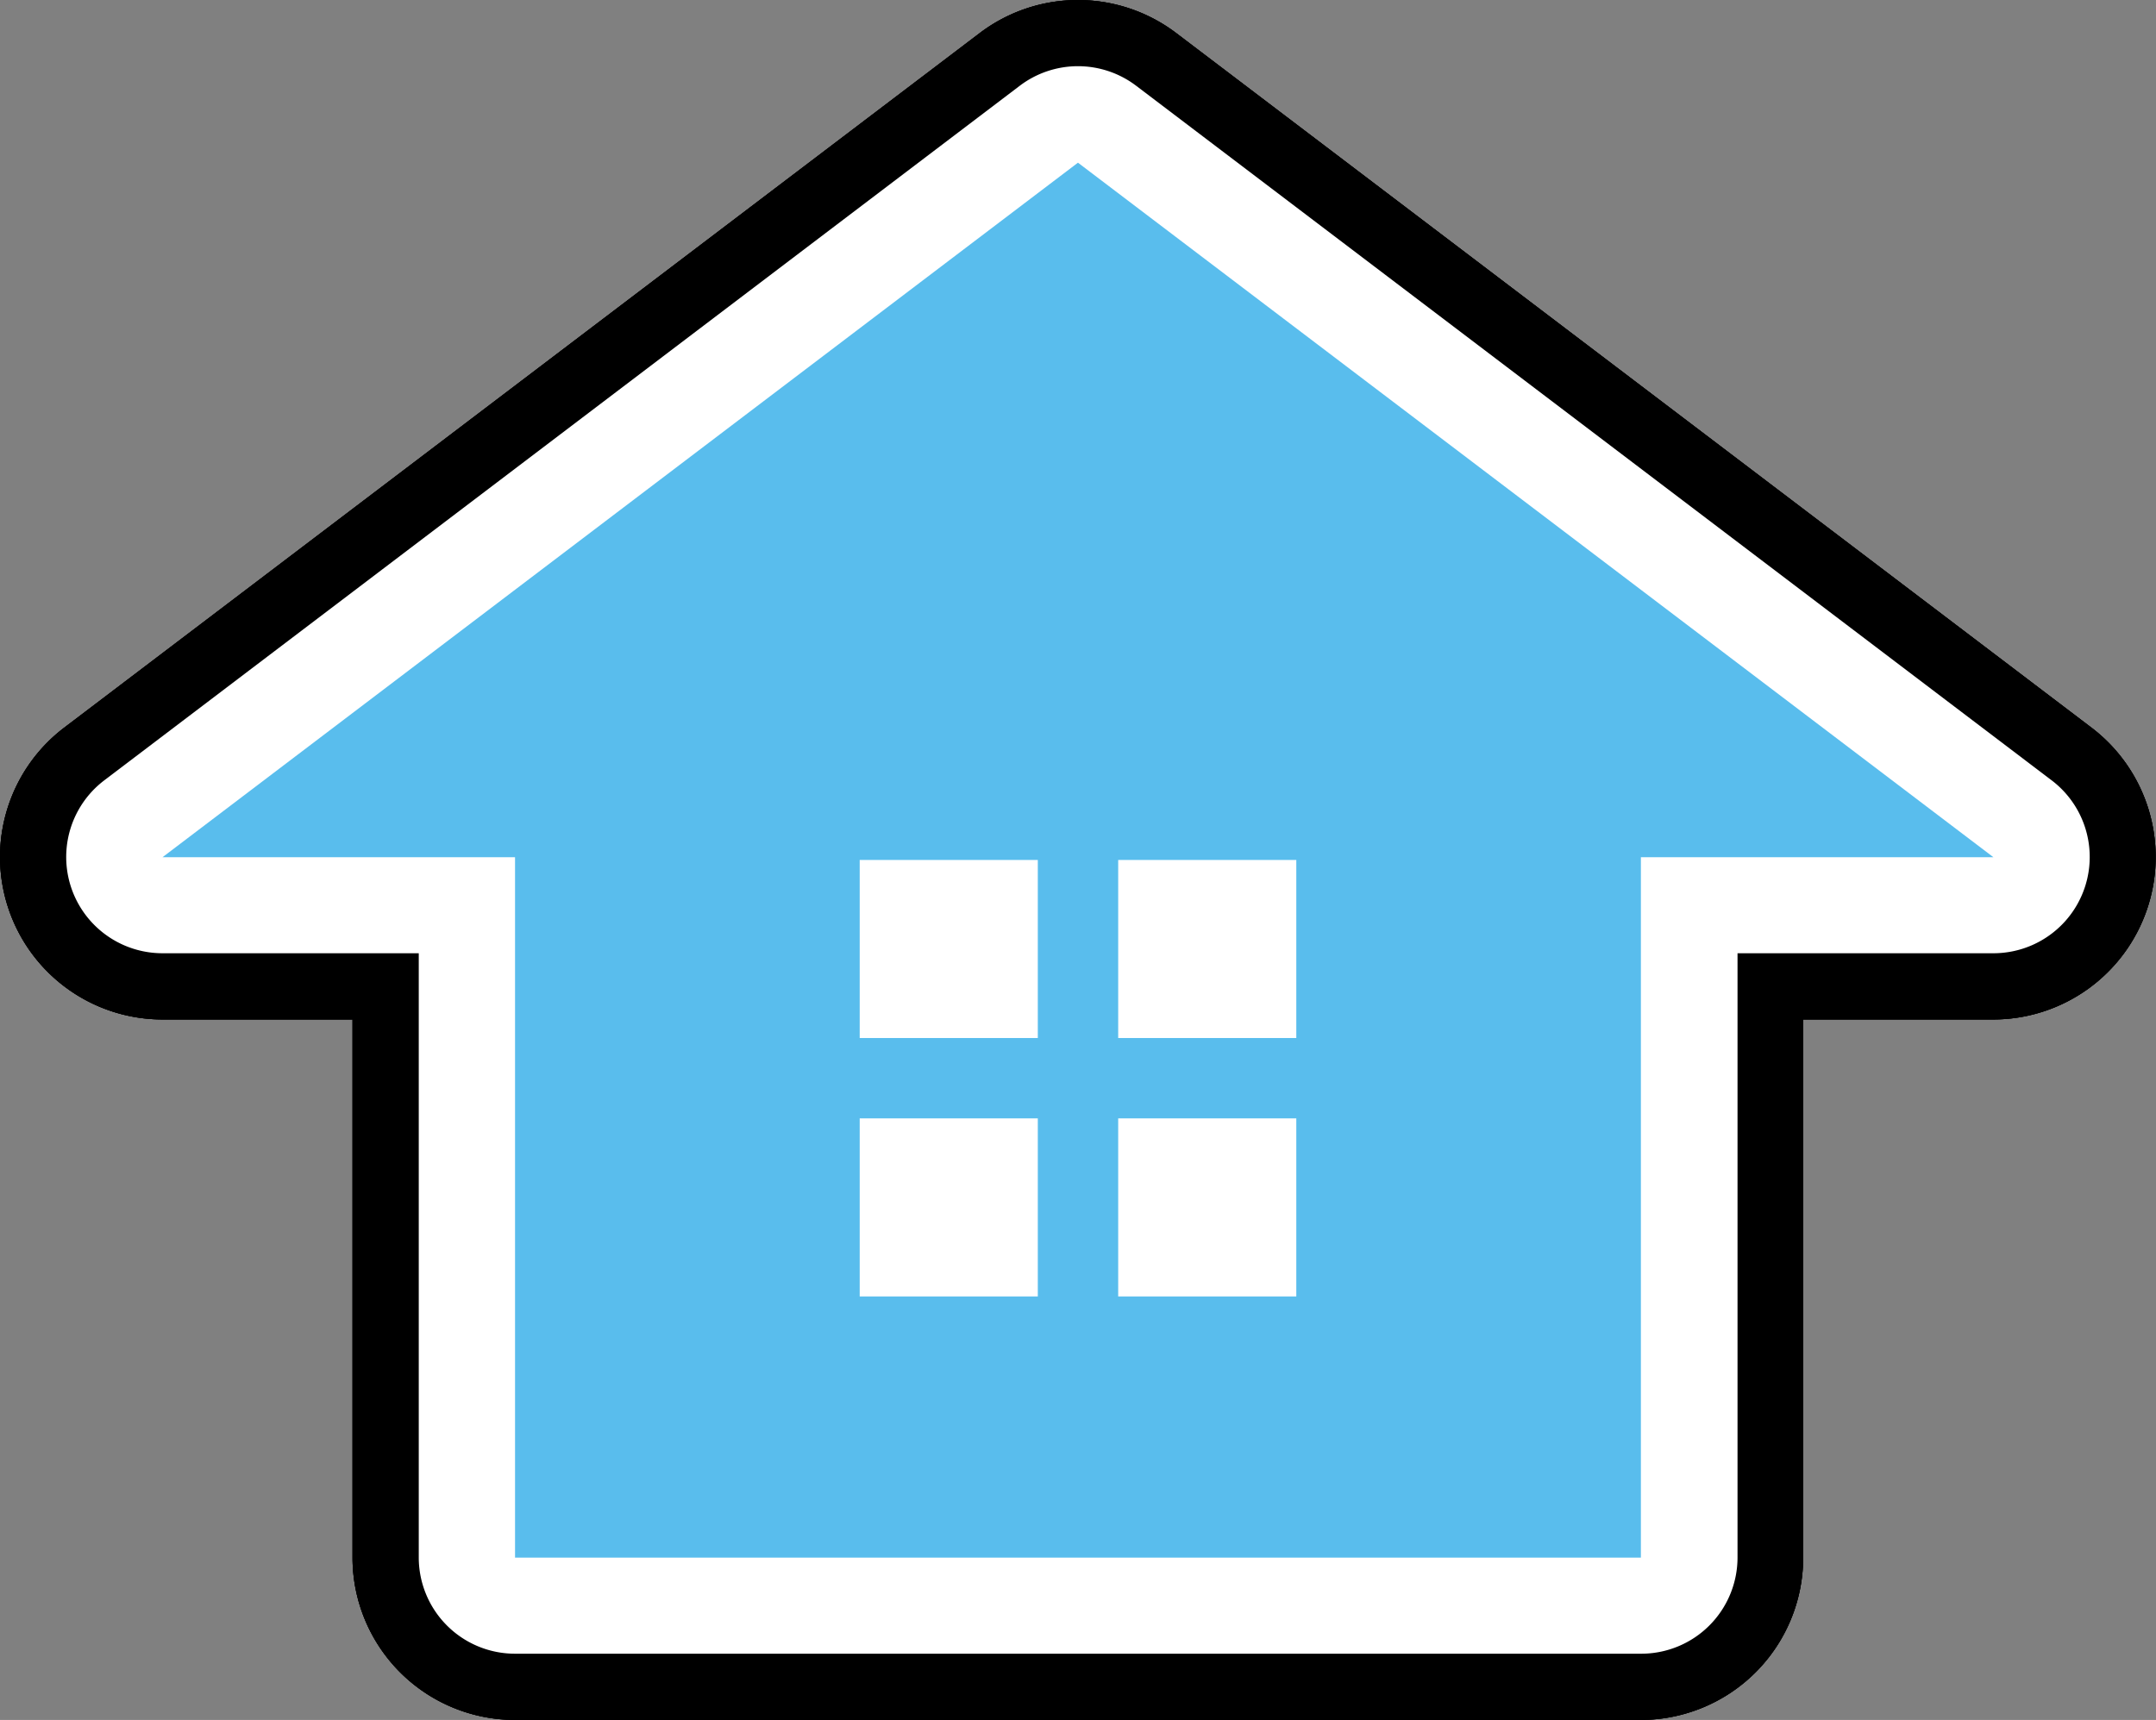 <svg xmlns="http://www.w3.org/2000/svg" width="29.851" height="23.82" viewBox="0 0 29.851 23.82">
  <rect x="0" y="0" width="29.851" height="23.82" fill="#808080" stroke="none"/>
  <g id="グループ_3020" data-name="グループ 3020" transform="translate(-439.043 -1764.611)">
    <g id="グループ_511" data-name="グループ 511" transform="translate(103 -2.417)">
      <g id="グループ_506" data-name="グループ 506">
        <g id="グループ_505" data-name="グループ 505">
          <g id="グループ_502" data-name="グループ 502">
            <path id="パス_952" data-name="パス 952" d="M358.762,1790.848H343.174a2.25,2.25,0,0,1-2.25-2.25v-7.451h-2.631a2.25,2.25,0,0,1-1.36-4.042l12.675-9.619a2.25,2.25,0,0,1,2.72,0L365,1777.105a2.25,2.25,0,0,1-1.36,4.042h-2.631v7.451A2.25,2.25,0,0,1,358.762,1790.848Zm-13.338-4.5h11.088V1778.9a2.248,2.248,0,0,1,.97-1.851l-6.514-4.944-6.514,4.944a2.247,2.247,0,0,1,.97,1.851Z"/>
          </g>
          <g id="グループ_503" data-name="グループ 503">
            <path id="パス_953" data-name="パス 953" d="M358.762,1790.848H343.174a2.25,2.25,0,0,1-2.25-2.25v-7.451h-2.631a2.25,2.25,0,0,1-1.36-4.042l12.675-9.619a2.25,2.25,0,0,1,2.72,0L365,1777.105a2.25,2.25,0,0,1-1.36,4.042h-2.631v7.451A2.25,2.25,0,0,1,358.762,1790.848Zm-13.338-4.5h11.088V1778.9a2.248,2.248,0,0,1,.97-1.851l-6.514-4.944-6.514,4.944a2.247,2.247,0,0,1,.97,1.851Z"/>
          </g>
          <g id="グループ_504" data-name="グループ 504">
            <path id="パス_954" data-name="パス 954" d="M358.762,1790.848H343.174a2.25,2.25,0,0,1-2.25-2.25v-7.451h-2.631a2.25,2.25,0,0,1-1.36-4.042l12.675-9.619a2.25,2.25,0,0,1,2.72,0L365,1777.105a2.25,2.25,0,0,1-1.36,4.042h-2.631v7.451A2.25,2.25,0,0,1,358.762,1790.848Zm-13.338-4.5h11.088V1778.9a2.248,2.248,0,0,1,.97-1.851l-6.514-4.944-6.514,4.944a2.247,2.247,0,0,1,.97,1.851Z"/>
          </g>
        </g>
      </g>
      <g id="グループ_510" data-name="グループ 510">
        <g id="グループ_509" data-name="グループ 509">
          <g id="グループ_507" data-name="グループ 507">
            <path id="パス_955" data-name="パス 955" d="M358.762,1789.931H343.174a1.333,1.333,0,0,1-1.333-1.333v-8.368h-3.548a1.333,1.333,0,0,1-.806-2.395l12.675-9.619a1.333,1.333,0,0,1,1.612,0l12.675,9.619a1.333,1.333,0,0,1-.806,2.395H360.1v8.368A1.333,1.333,0,0,1,358.762,1789.931Zm-14.255-2.666h12.922V1778.9a1.333,1.333,0,0,1,1.333-1.333h.92l-8.714-6.613-8.714,6.613h.92a1.333,1.333,0,0,1,1.333,1.333Z" fill="#fff"/>
          </g>
          <g id="グループ_508" data-name="グループ 508">
            <path id="パス_956" data-name="パス 956" d="M348.821,1788.6h-5.647v-9.7h-4.881l12.675-9.619,12.675,9.619h-4.881v9.7h-9.942Z" fill="#59bded"/>
          </g>
        </g>
      </g>
    </g>
    <g id="グループ_514" data-name="グループ 514" transform="translate(103 -2.417)">
      <g id="グループ_512" data-name="グループ 512">
        <rect id="長方形_61" data-name="長方形 61" width="2.466" height="2.466" transform="translate(347.946 1778.938)" fill="#fff"/>
        <rect id="長方形_62" data-name="長方形 62" width="2.466" height="2.466" transform="translate(351.525 1778.938)" fill="#fff"/>
      </g>
      <g id="グループ_513" data-name="グループ 513">
        <rect id="長方形_63" data-name="長方形 63" width="2.466" height="2.466" transform="translate(347.946 1782.517)" fill="#fff"/>
        <rect id="長方形_64" data-name="長方形 64" width="2.466" height="2.466" transform="translate(351.525 1782.517)" fill="#fff"/>
      </g>
    </g>
  </g>
</svg>
